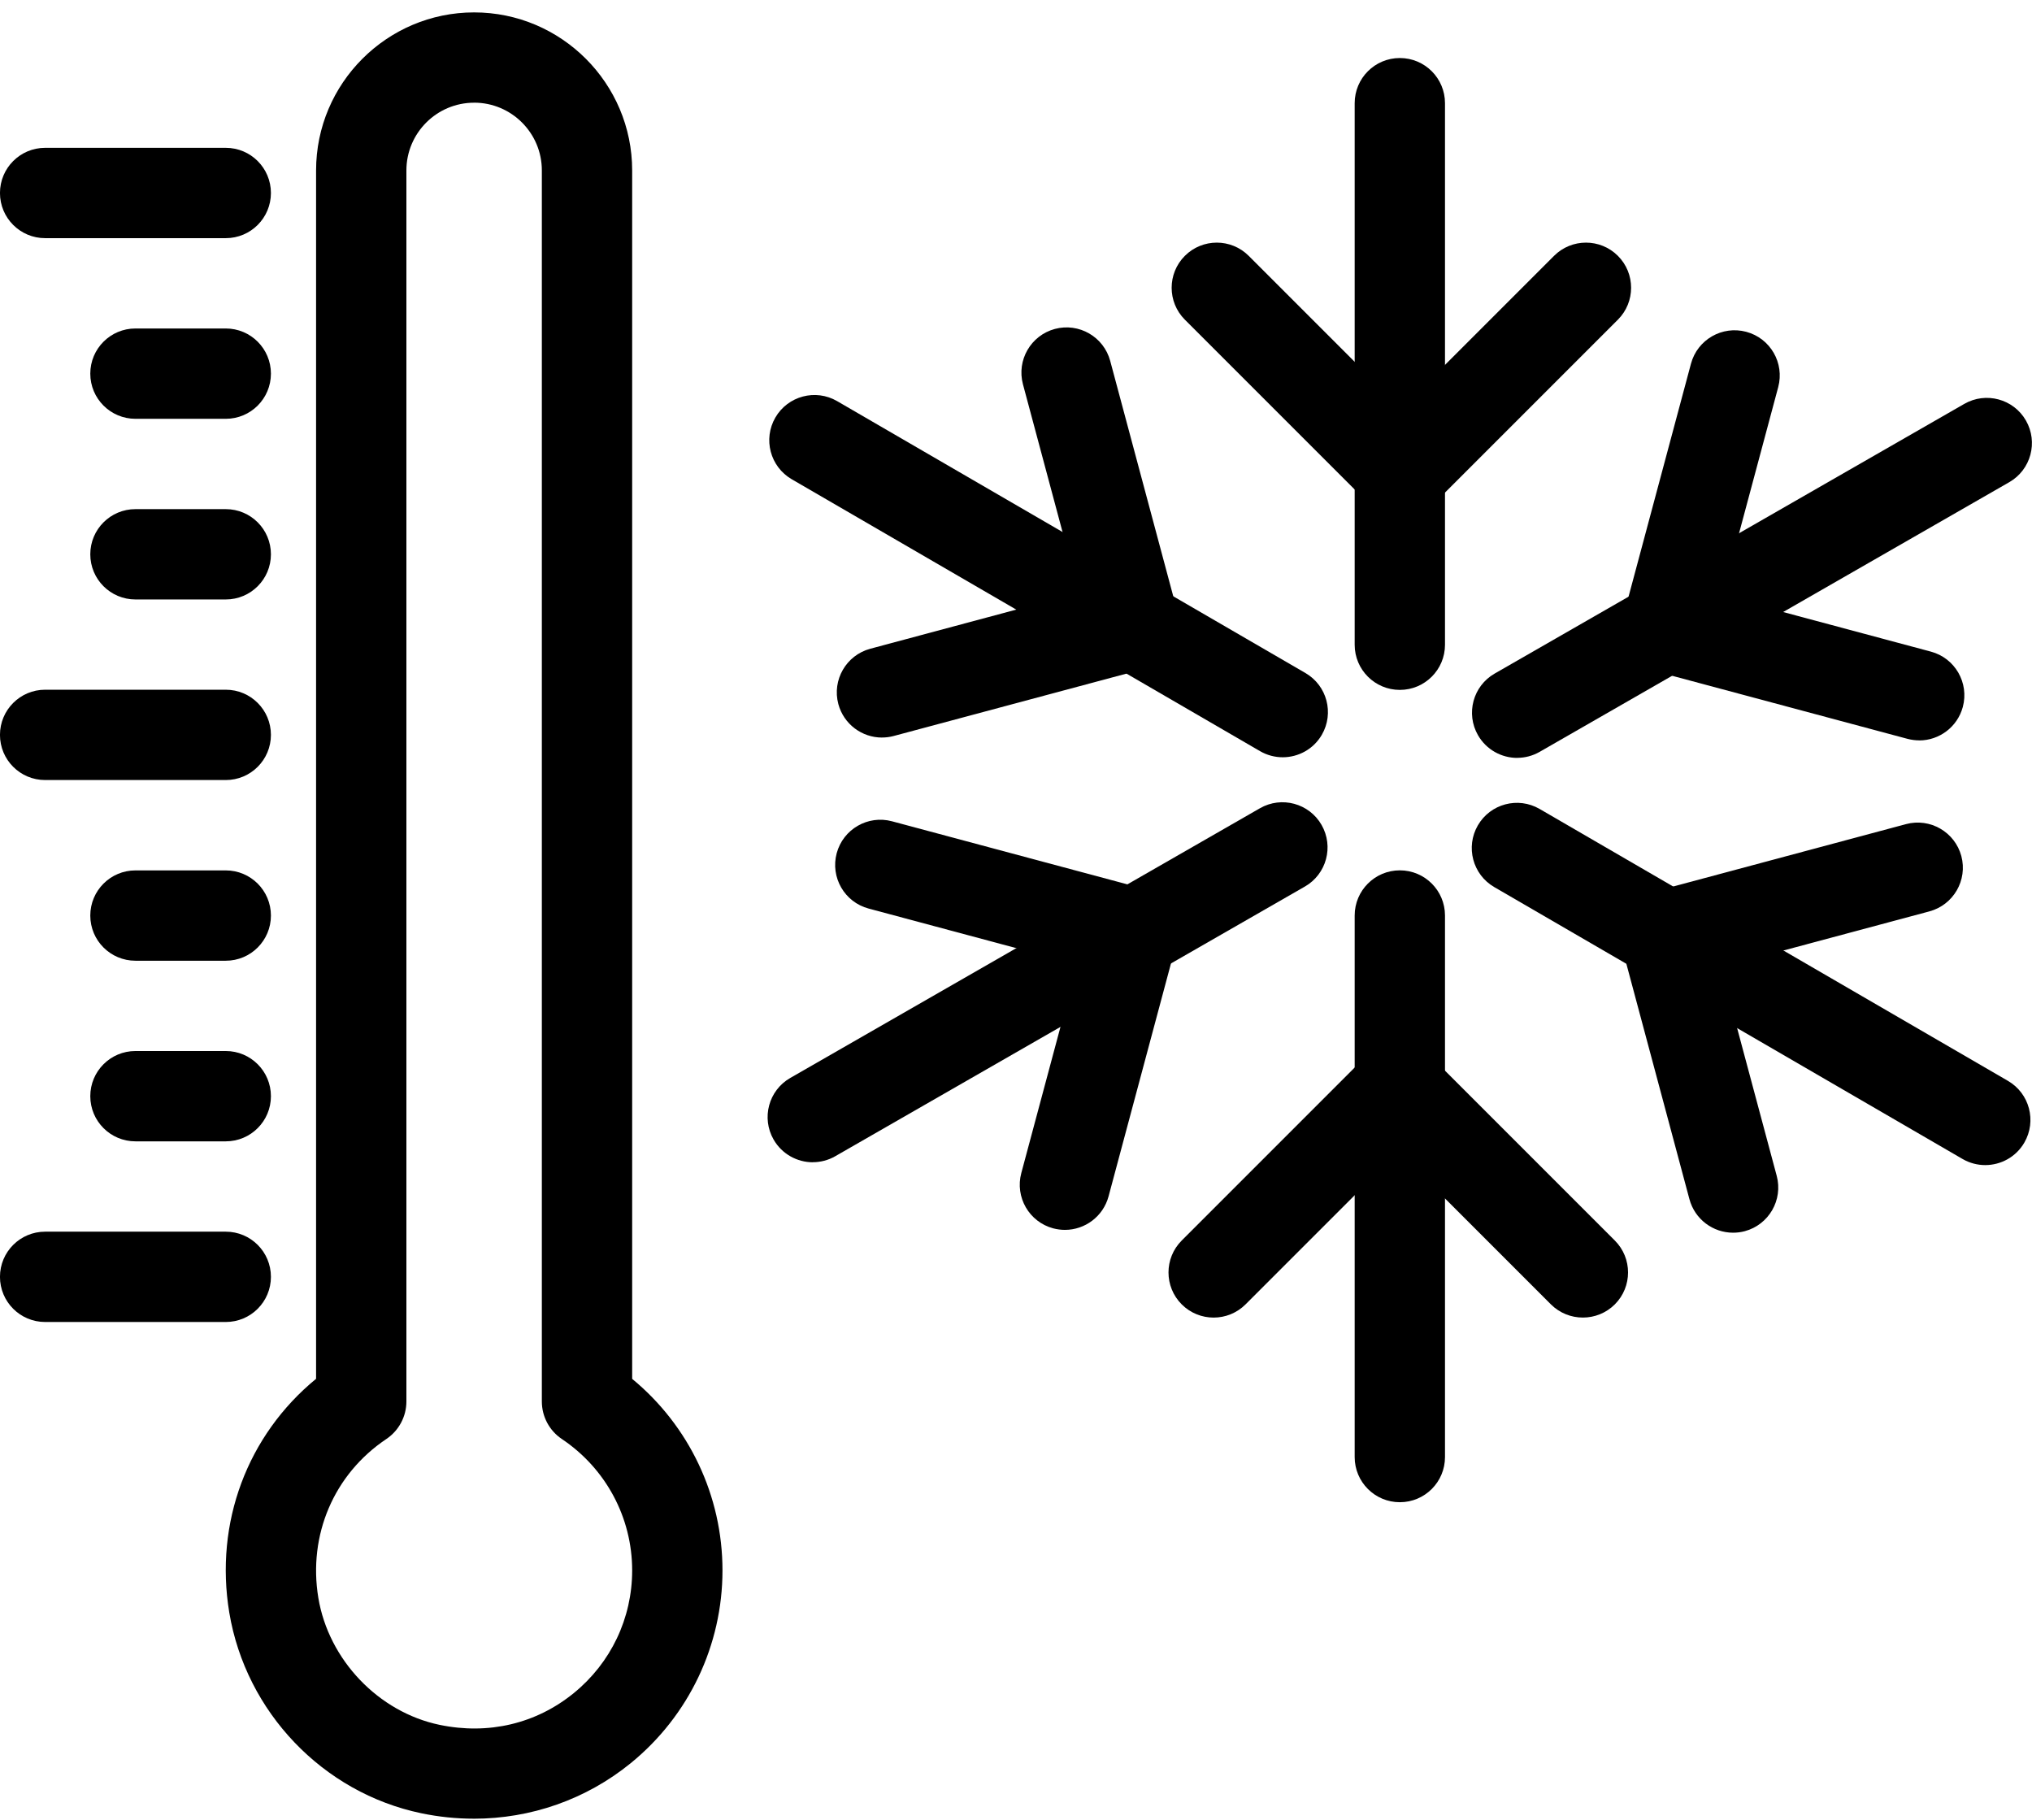 <svg fill="none" height="60" viewBox="0 0 67 60" width="67" xmlns="http://www.w3.org/2000/svg" xmlns:xlink="http://www.w3.org/1999/xlink"><clipPath id="a"><path d="m0 .408h67v59.554h-67z"/></clipPath><g clip-path="url(#a)" fill="#000"><path d="m15.622 59.962c-.575 0-1.156-.059-1.734-.18-3.24-.676-5.782-3.335-6.328-6.616-.491-2.965.597-5.848 2.862-7.707v-39.839c0-2.874 2.338-5.211 5.211-5.211 2.874 0 5.211 2.338 5.211 5.211v39.841c1.878 1.548 2.978 3.854 2.978 6.315s-1.104 4.792-3.026 6.356c-1.472 1.197-3.294 1.831-5.176 1.831zm.011-56.576c-1.232 0-2.233 1.001-2.233 2.233v40.587c0 .497-.248.96-.661 1.238-1.727 1.156-2.585 3.162-2.243 5.235.339 2.047 1.984 3.769 3.998 4.189 1.61.335 3.181-.035 4.424-1.046 1.225-.996 1.926-2.47 1.926-4.046 0-1.74-.867-3.359-2.317-4.331-.413-.276-.661-.741-.661-1.238v-40.589c0-1.232-1.001-2.233-2.233-2.233z"/><path d="m46.209 17.063c-.382 0-.761-.145-1.053-.435l-6.088-6.088c-.581-.581-.581-1.524 0-2.105.581-.581 1.524-.581 2.105 0l5.034 5.034 5.034-5.034c.581-.581 1.524-.581 2.105 0 .581.581.581 1.524 0 2.105l-6.088 6.088c-.29.29-.672.435-1.053.435z"/><path d="m29.079 24.317c-.657 0-1.258-.439-1.437-1.104-.212-.795.259-1.61 1.053-1.824l6.877-1.843-1.843-6.877c-.212-.795.259-1.61 1.053-1.824.795-.212 1.61.259 1.824 1.053l2.228 8.316c.212.795-.259 1.61-1.053 1.824l-8.315 2.228c-.129.035-.259.05-.387.05z"/><path d="m35.115 40.549c-.128 0-.257-.017-.387-.05-.795-.212-1.266-1.029-1.053-1.824l1.843-6.877-6.877-1.843c-.795-.212-1.266-1.029-1.053-1.824s1.031-1.266 1.824-1.053l8.315 2.228c.795.212 1.266 1.029 1.053 1.824l-2.228 8.315c-.179.664-.78 1.104-1.437 1.104z"/><path d="m52.19 43.44c-.382 0-.761-.145-1.053-.435l-5.034-5.034-5.034 5.034c-.581.581-1.524.581-2.105 0-.581-.581-.581-1.524 0-2.105l6.088-6.088c.581-.581 1.524-.581 2.105 0l6.088 6.088c.581.581.581 1.524 0 2.105-.29.29-.672.435-1.053.435z"/><path d="m57.142 40.642c-.657 0-1.258-.439-1.437-1.104l-2.228-8.315c-.212-.795.259-1.61 1.053-1.824l8.316-2.228c.795-.212 1.61.259 1.824 1.053.212.795-.259 1.61-1.053 1.824l-6.877 1.843 1.843 6.877c.212.795-.259 1.61-1.053 1.824-.129.035-.259.05-.387.05z"/><path d="m63.283 24.41c-.128 0-.257-.017-.387-.05l-8.316-2.228c-.795-.212-1.266-1.029-1.053-1.824l2.228-8.315c.212-.795 1.029-1.266 1.824-1.053s1.266 1.029 1.053 1.824l-1.843 6.877 6.877 1.843c.795.212 1.266 1.029 1.053 1.824-.179.664-.78 1.104-1.437 1.104z"/><path d="m46.156 22.746c-.823 0-1.489-.666-1.489-1.489v-17.855c0-.823.666-1.489 1.489-1.489s1.489.666 1.489 1.489v17.855c0 .823-.666 1.489-1.489 1.489z"/><path d="m42.294 24.967c-.253 0-.512-.065-.746-.201l-15.442-8.965c-.711-.413-.953-1.323-.54-2.036.413-.711 1.325-.953 2.036-.54l15.442 8.965c.711.413.953 1.323.54 2.036-.276.476-.776.741-1.29.741z"/><path d="m26.802 38.32c-.515 0-1.018-.268-1.294-.748-.409-.713-.164-1.623.549-2.032l15.486-8.892c.713-.409 1.623-.164 2.032.549s.164 1.623-.549 2.032l-15.486 8.892c-.234.134-.488.197-.741.197z"/><path d="m46.156 49.528c-.823 0-1.489-.666-1.489-1.489v-17.855c0-.823.666-1.489 1.489-1.489s1.489.666 1.489 1.489v17.855c0 .823-.666 1.489-1.489 1.489z"/><path d="m65.457 38.413c-.253 0-.512-.065-.746-.201l-15.442-8.965c-.711-.413-.953-1.323-.54-2.036.413-.711 1.323-.953 2.036-.54l15.442 8.965c.711.413.953 1.323.54 2.036-.276.476-.776.741-1.29.741z"/><path d="m50.027 24.988c-.515 0-1.018-.268-1.294-.748-.409-.713-.164-1.623.549-2.032l15.486-8.892c.713-.409 1.623-.164 2.032.549.409.713.164 1.623-.549 2.032l-15.486 8.892c-.234.134-.488.197-.741.197z"/><path d="m7.444 13.808h-2.978c-.823 0-1.489-.666-1.489-1.489 0-.823.666-1.489 1.489-1.489h2.978c.823 0 1.489.666 1.489 1.489 0 .823-.666 1.489-1.489 1.489z"/><path d="m7.444 19.764h-2.978c-.823 0-1.489-.666-1.489-1.489s.666-1.489 1.489-1.489h2.978c.823 0 1.489.666 1.489 1.489s-.666 1.489-1.489 1.489z"/><path d="m7.444 25.718h-5.956c-.823 0-1.489-.666-1.489-1.489s.666-1.489 1.489-1.489h5.956c.823 0 1.489.666 1.489 1.489s-.666 1.489-1.489 1.489z"/><path d="m7.444 7.852h-5.956c-.823 0-1.489-.666-1.489-1.489 0-.823.666-1.489 1.489-1.489h5.956c.823 0 1.489.666 1.489 1.489 0 .823-.666 1.489-1.489 1.489z"/><path d="m7.444 31.675h-2.978c-.823 0-1.489-.666-1.489-1.489 0-.823.666-1.489 1.489-1.489h2.978c.823 0 1.489.666 1.489 1.489 0 .823-.666 1.489-1.489 1.489z"/><path d="m7.444 37.63h-2.978c-.823 0-1.489-.666-1.489-1.489 0-.823.666-1.489 1.489-1.489h2.978c.823 0 1.489.666 1.489 1.489 0 .823-.666 1.489-1.489 1.489z"/><path d="m7.444 43.586h-5.956c-.823 0-1.489-.666-1.489-1.489s.666-1.489 1.489-1.489h5.956c.823 0 1.489.666 1.489 1.489s-.666 1.489-1.489 1.489z"/></g></svg>
